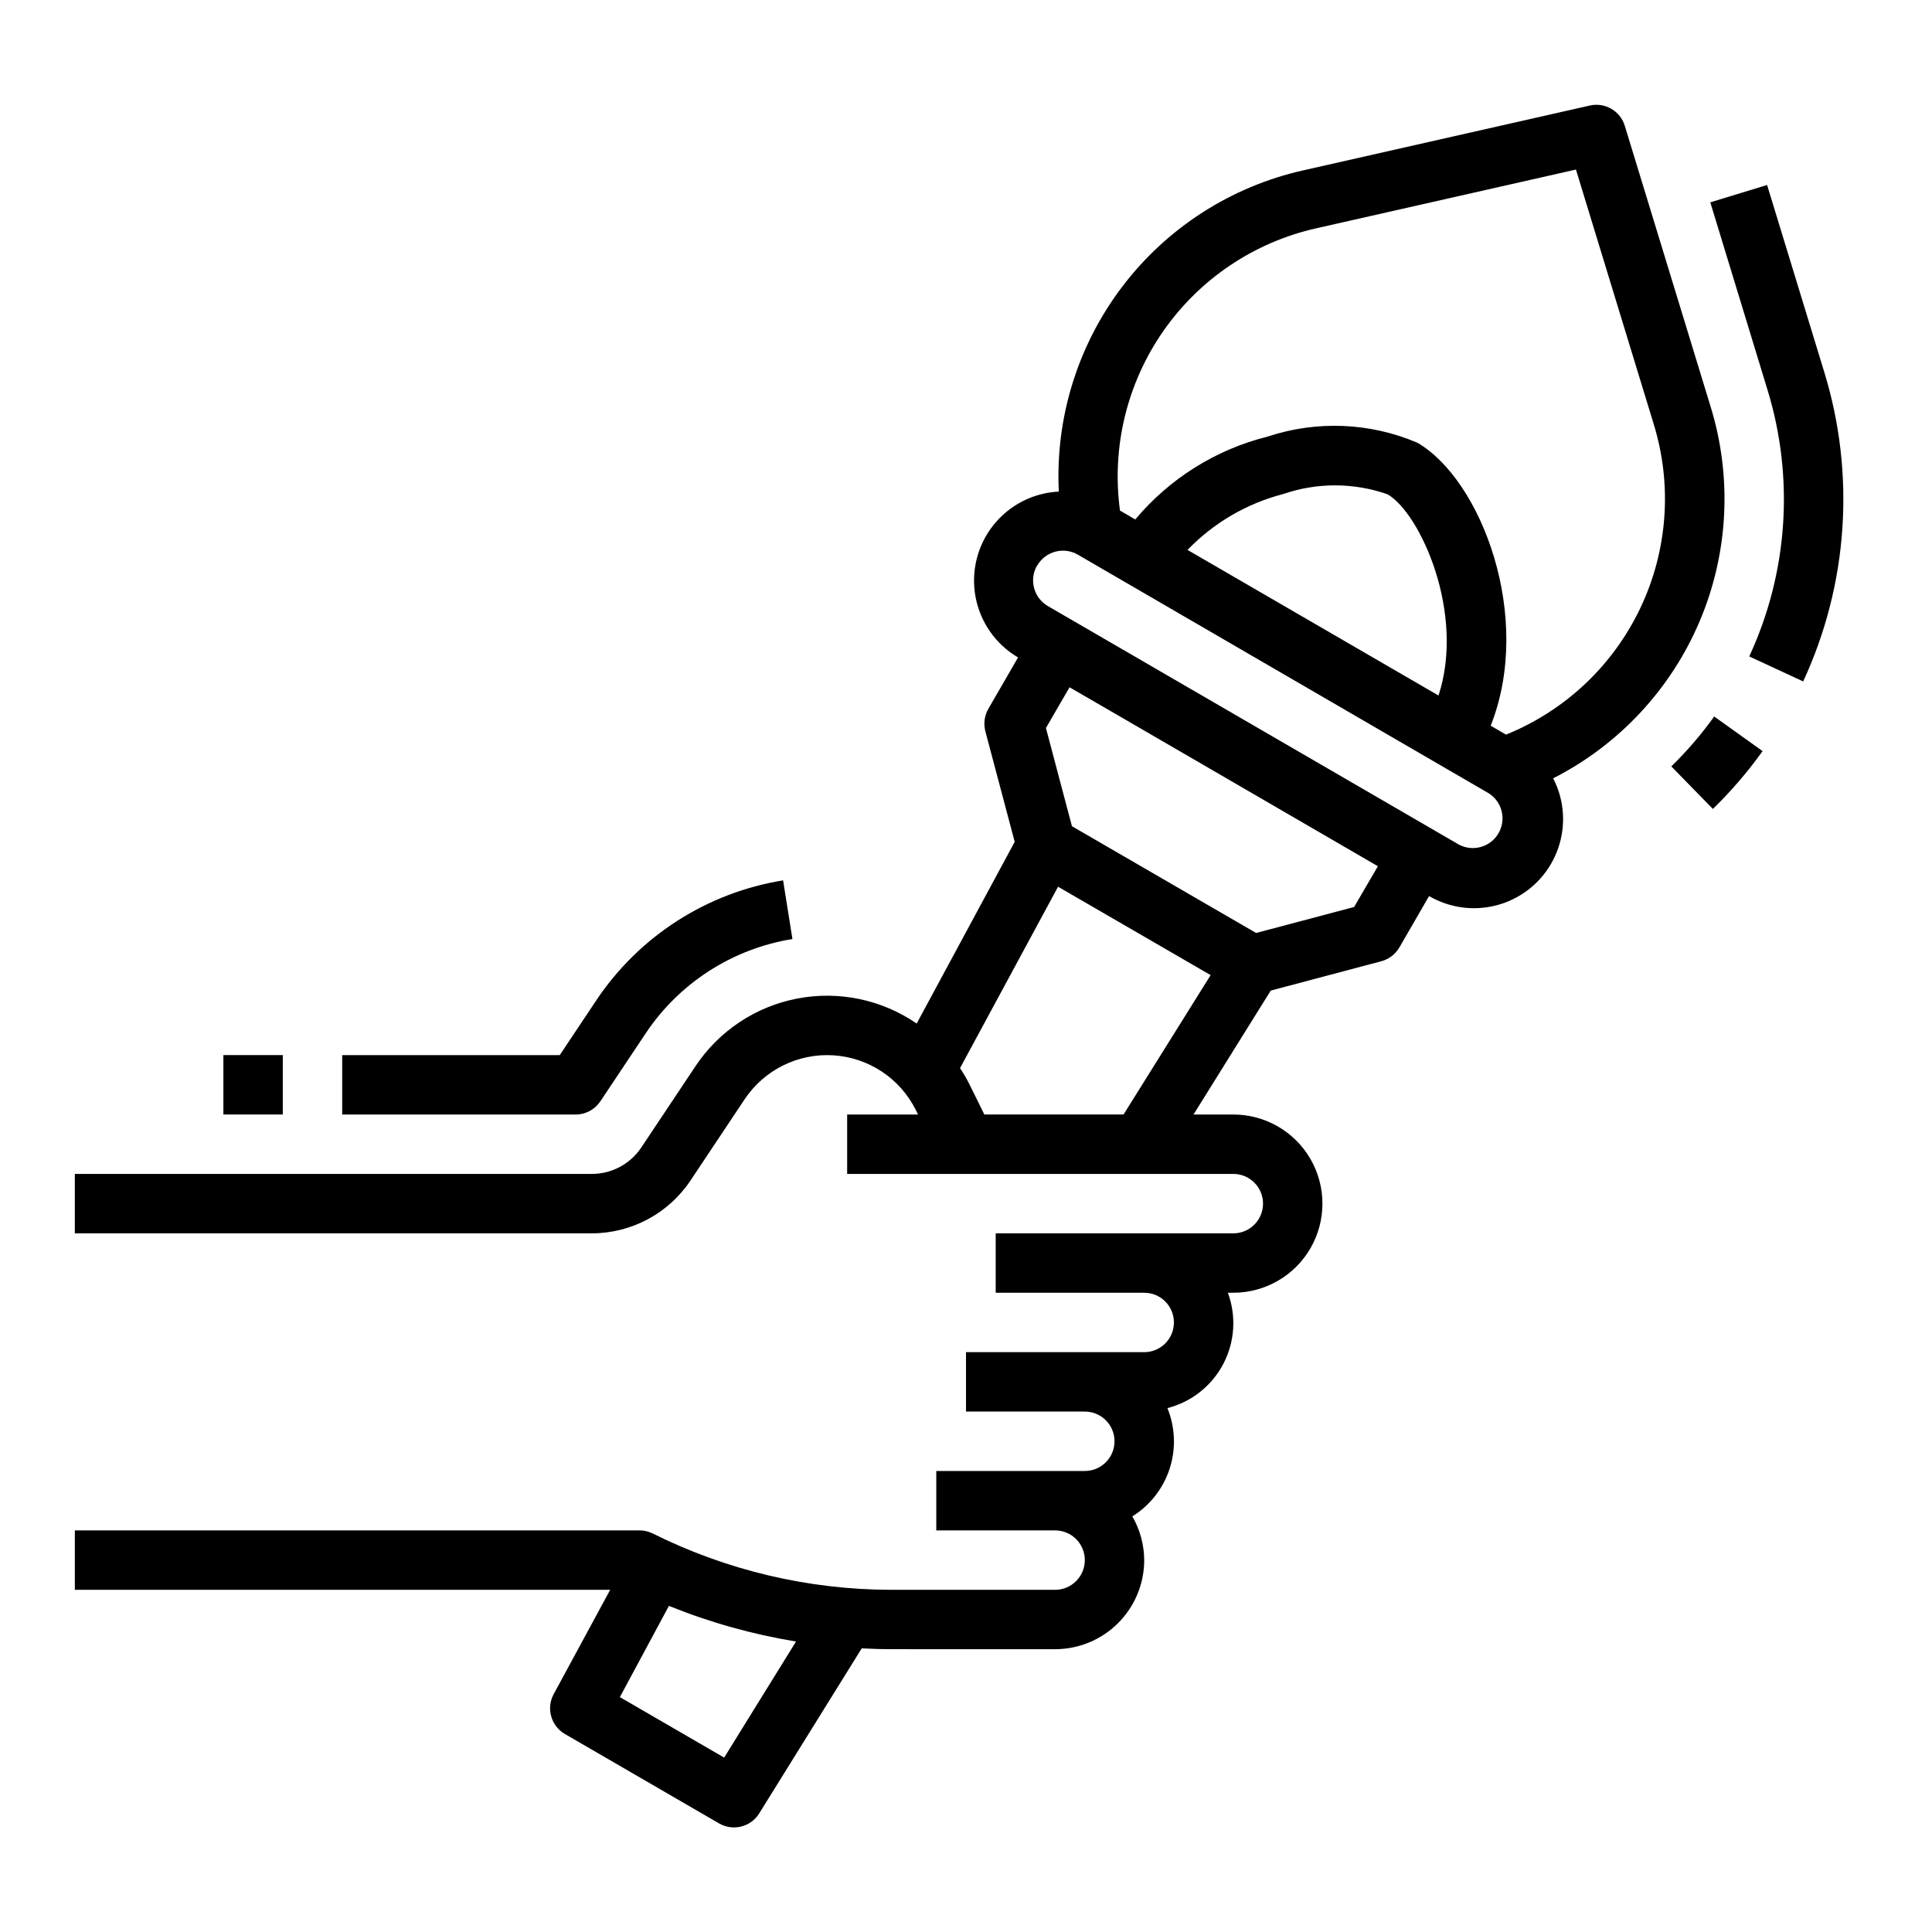 <?xml version="1.0" encoding="UTF-8"?>
<!-- The Best Svg Icon site in the world: iconSvg.co, Visit us! https://iconsvg.co -->
<svg fill="#000000" width="800px" height="800px" version="1.1" viewBox="144 144 512 512" xmlns="http://www.w3.org/2000/svg">
 <g>
  <path d="m290.73 592.97c-2.027 3.746-0.707 8.422 2.977 10.559l40.855 23.695v-0.004c3.684 2.141 8.398 0.961 10.645-2.66l27.16-43.73c2.574 0.125 5.148 0.219 7.731 0.219l43.512 0.004c6.266 0 12.273-2.488 16.699-6.918 4.43-4.426 6.918-10.434 6.918-16.699-0.023-4.066-1.109-8.059-3.148-11.578 4.684-2.918 8.188-7.398 9.891-12.648 1.699-5.25 1.488-10.934-0.594-16.047 6.375-1.629 11.762-5.891 14.816-11.719 3.055-5.832 3.492-12.684 1.203-18.855h1.449c8.438 0 16.234-4.5 20.453-11.809 4.215-7.305 4.215-16.309 0-23.613-4.219-7.309-12.016-11.809-20.453-11.809h-10.551l20.469-32.844 29.301-7.777c2.012-0.539 3.734-1.852 4.785-3.652l7.871-13.617c5.418 3.156 11.871 4.031 17.934 2.43 6.062-1.602 11.238-5.551 14.387-10.977 3.148-5.422 4.012-11.875 2.394-17.938-0.441-1.633-1.059-3.215-1.832-4.723 17.445-8.871 31.195-23.621 38.832-41.645 7.633-18.02 8.656-38.16 2.891-56.863l-22.734-74.398c-1.203-3.953-5.254-6.305-9.281-5.387l-75.887 17.168c-19.105 4.277-36.086 15.164-47.949 30.742-11.859 15.578-17.836 34.84-16.879 54.395-6.82 0.332-13.16 3.602-17.391 8.961-4.227 5.359-5.93 12.289-4.668 19 1.266 6.707 5.371 12.543 11.258 15.996l-7.871 13.617v0.004c-1.039 1.809-1.32 3.957-0.785 5.973l7.769 29.27-25.977 48.152h-0.004c-9.25-6.359-20.664-8.742-31.688-6.613-11.02 2.129-20.727 8.594-26.941 17.941l-14.344 21.516c-2.93 4.394-7.863 7.027-13.145 7.012h-136.98v15.742l136.98 0.004c10.527 0 20.355-5.262 26.195-14.02l14.344-21.523c5.195-7.785 14.141-12.219 23.48-11.637 9.344 0.582 17.668 6.09 21.855 14.461l0.613 1.227-18.789 0.004v15.742h102.34c4.348 0 7.871 3.527 7.871 7.875 0 4.348-3.523 7.871-7.871 7.871h-62.977v15.742h39.359c4.348 0 7.871 3.523 7.871 7.871 0 4.348-3.523 7.875-7.871 7.875h-47.23v15.742h31.488c4.348 0 7.871 3.523 7.871 7.871 0 4.348-3.523 7.875-7.871 7.875h-39.363v15.742h31.488c4.348 0 7.875 3.523 7.875 7.871s-3.527 7.875-7.875 7.875h-43.516c-21.93-0.039-43.555-5.16-63.172-14.957-1.098-0.531-2.301-0.801-3.519-0.789h-149.57v15.742l141.87 0.004zm202.15-388.48 68.762-15.555 20.602 67.434c4.973 16.129 3.711 33.535-3.539 48.777-7.246 15.246-19.949 27.211-35.598 33.539l-4.055-2.363c11.375-28.766-2.473-65.148-19.422-74.988-12.574-5.363-26.676-5.949-39.652-1.645-13.734 3.426-26.031 11.121-35.117 21.98l-4.055-2.363h0.004c-2.266-16.727 1.828-33.691 11.469-47.547 9.645-13.852 24.133-23.582 40.602-27.27zm32.324 123.82-66.496-38.574c6.934-7.195 15.723-12.324 25.395-14.82 8.953-3.078 18.676-3.047 27.609 0.078 8.629 4.965 20.672 31.488 13.508 53.316zm-106.32-34.457c1.047-1.805 2.769-3.121 4.789-3.656 2.019-0.535 4.168-0.25 5.973 0.801l108.89 63.234c3.559 2.262 4.703 6.93 2.59 10.582-2.109 3.652-6.723 4.992-10.461 3.035l-108.97-63.234c-3.758-2.184-5.035-7.004-2.852-10.762zm22.043 40.094 68.227 39.613-6.297 10.801-25.977 6.887-48.805-28.293-6.894-26.023 6.258-10.793zm-40.148 97.133c-0.711-1.383-1.5-2.727-2.359-4.023l25.977-48.066 40.43 23.426-23.074 36.938h-36.895zm-64.867 178.7-27.641-16.027 13-24.176c10.844 4.383 22.141 7.551 33.684 9.445z"/>
  <path d="m203.2 423.61h15.742v15.742h-15.742z"/>
  <path d="m303.1 435.86 12.012-18.012c8.926-13.375 23.016-22.43 38.891-24.992l-2.473-15.547c-20.207 3.258-38.148 14.781-49.516 31.801l-9.676 14.508h-57.652v15.742h61.867l-0.004 0.004c2.633 0 5.09-1.316 6.551-3.504z"/>
  <path d="m598.28 333.88c-3.394 4.731-7.195 9.156-11.367 13.223l11.02 11.273h0.004c4.832-4.707 9.238-9.832 13.168-15.32z"/>
  <path d="m607.57 317.96 14.289 6.629c11.922-25.719 13.91-54.941 5.574-82.035l-15.137-49.531-15.051 4.598 15.129 49.594c7.191 23.363 5.481 48.566-4.805 70.746z"/>
 </g>
</svg>